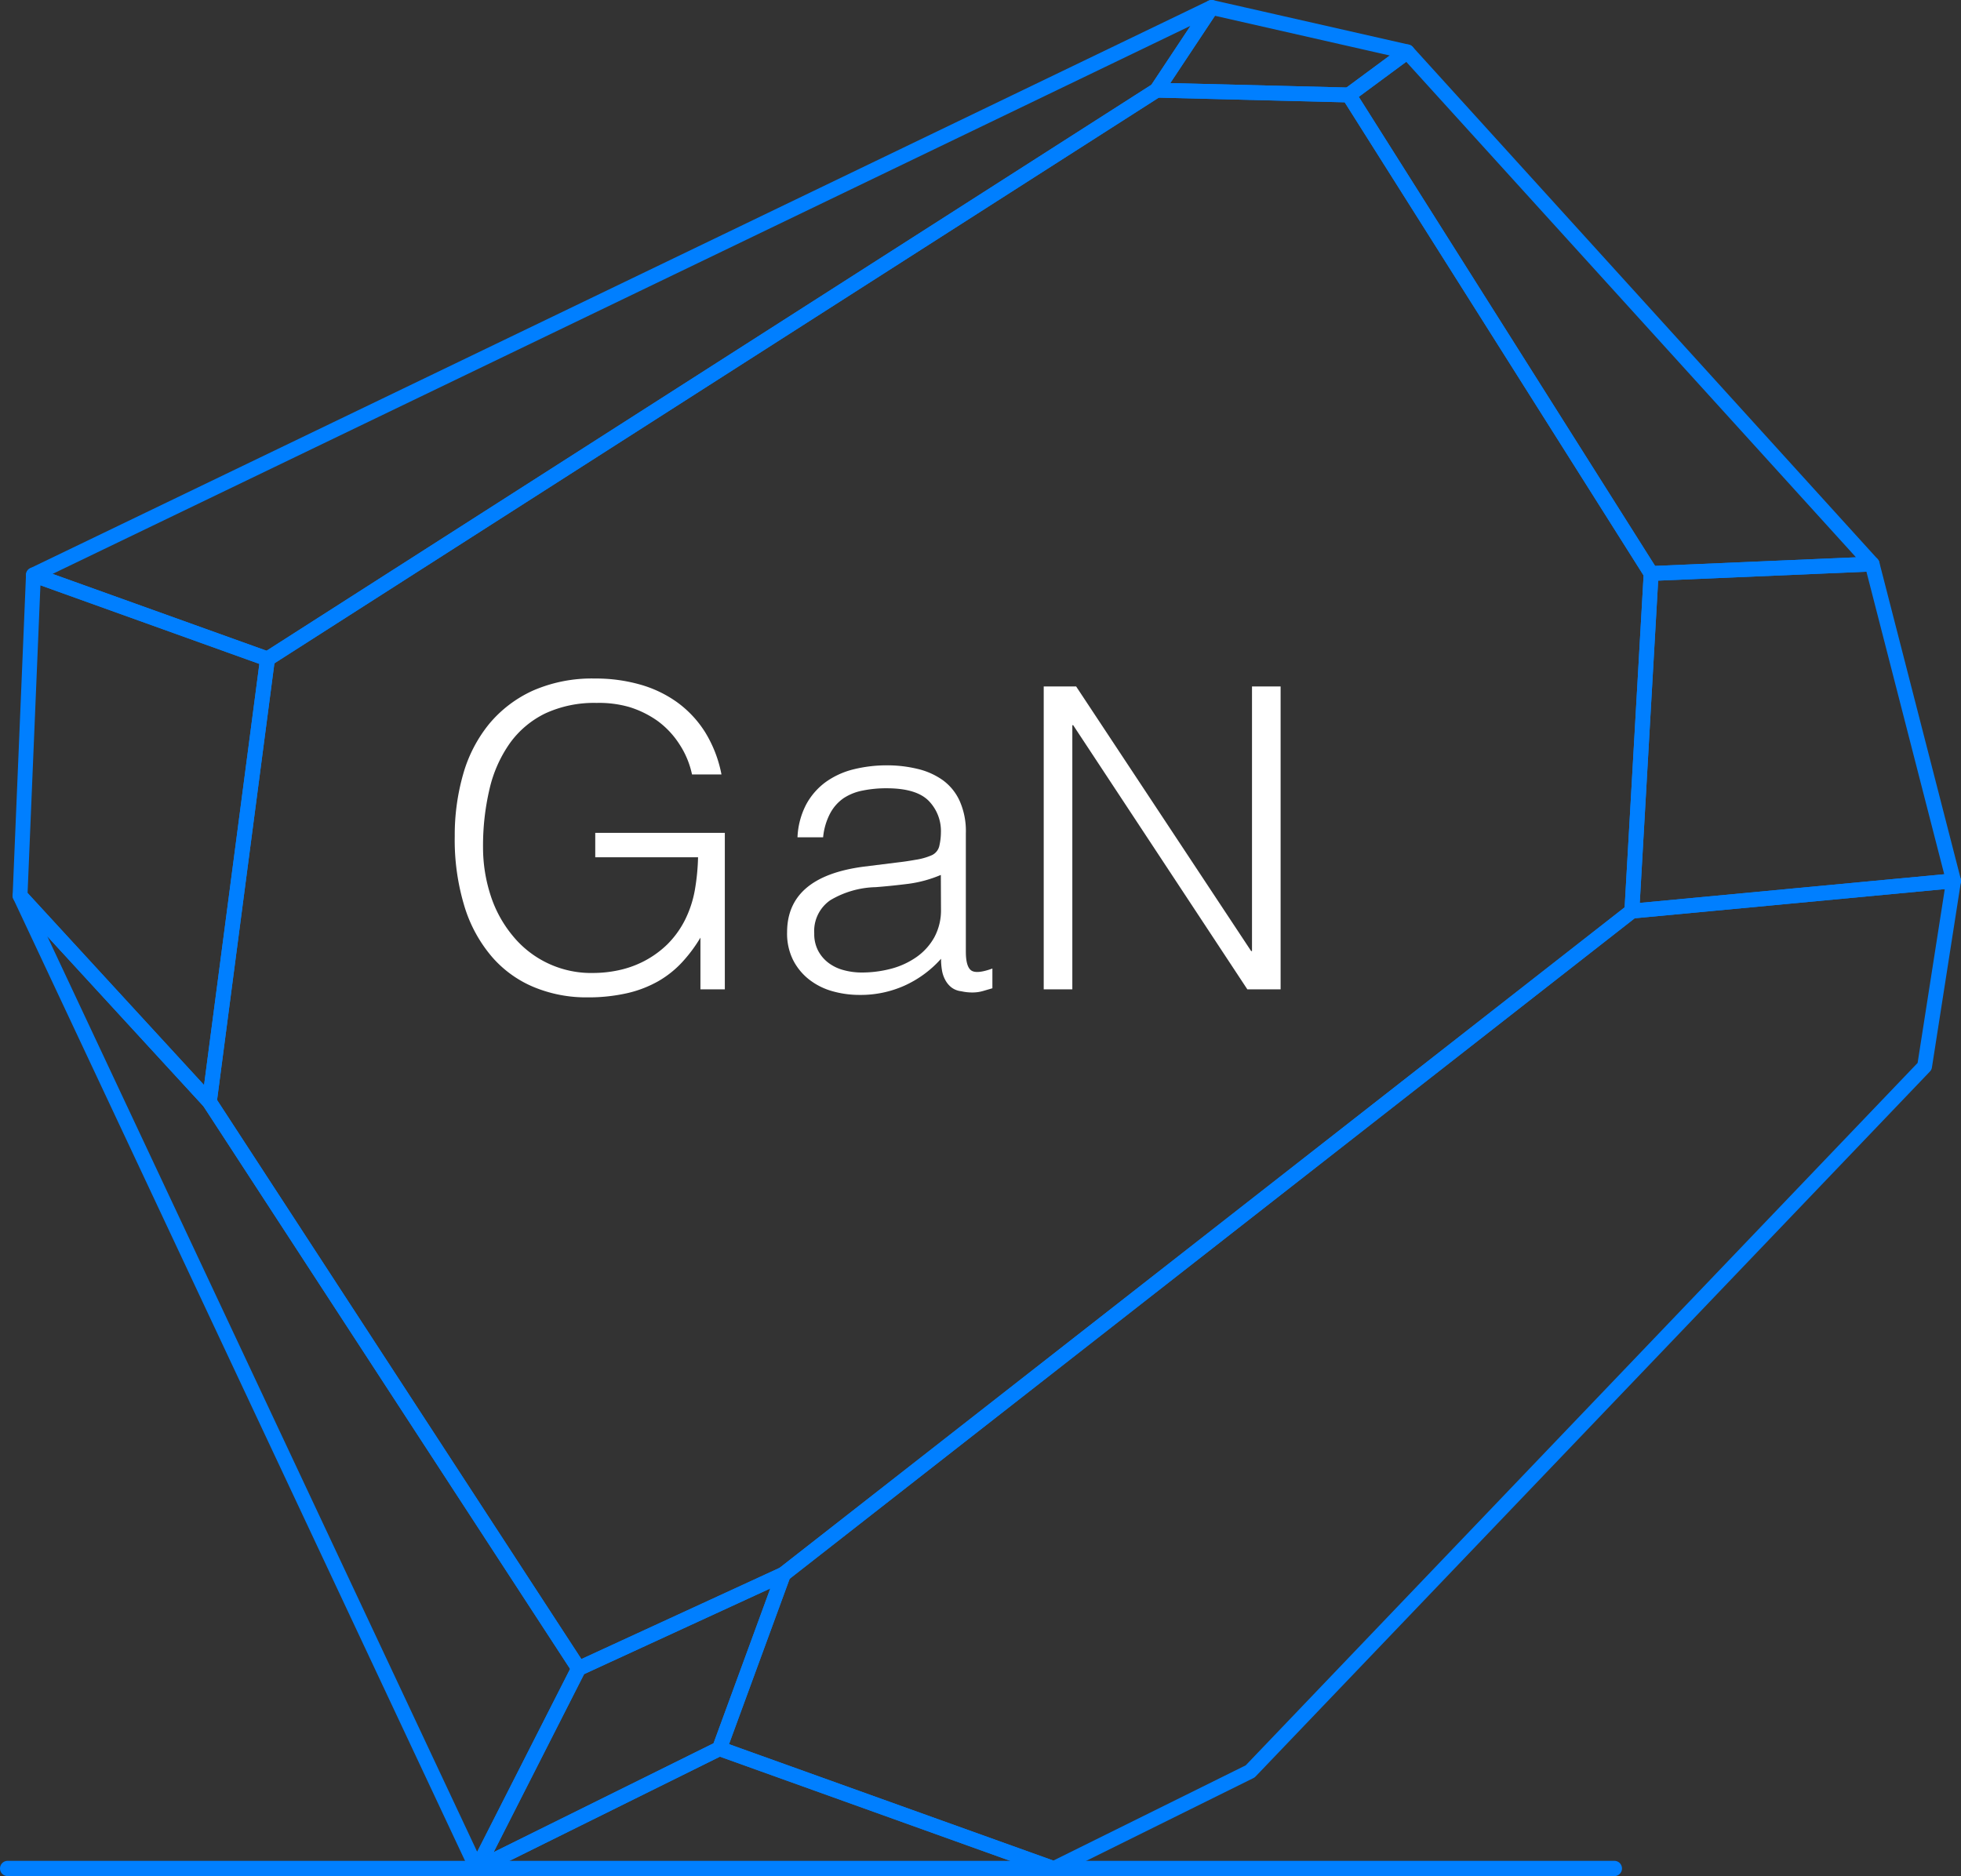 <svg xmlns="http://www.w3.org/2000/svg" viewBox="0 0 256.37 245.32">
  <rect x="0" y="0" width="256.37" height="245.32" fill="#333333" stroke="none"/>
  <g id="Layer_2" data-name="Layer 2">
    <g id="Type">
      <g>
        <g>
          <polygon points="151.22 11.79 34.97 86.16 4.37 75.17 158.4 0.97 151.22 11.79" fill="none" stroke="#007fff" stroke-linecap="round" stroke-linejoin="round" stroke-width="1.94"/>
          <polygon points="75.65 218.16 27.37 144.06 34.97 86.16 151.22 11.79 176.34 12.42 215.86 74.99 213.34 119.13 102.42 205.84 75.65 218.16" fill="none" stroke="#007fff" stroke-linecap="round" stroke-linejoin="round" stroke-width="1.94"/>
          <polygon points="255.4 115.17 213.34 119.13 102.42 205.84 94.06 228.64 137.77 244.33 163.44 231.62 251.61 139.43 255.4 115.17" fill="none" stroke="#007fff" stroke-linecap="round" stroke-linejoin="round" stroke-width="1.94"/>
          <polygon points="215.86 74.99 244.75 73.75 255.4 115.17 213.34 119.13 215.86 74.99" fill="none" stroke="#007fff" stroke-linecap="round" stroke-linejoin="round" stroke-width="1.94"/>
          <polygon points="94.06 228.64 62.35 244.34 75.65 218.16 102.42 205.84 94.06 228.64" fill="none" stroke="#007fff" stroke-linecap="round" stroke-linejoin="round" stroke-width="1.94"/>
          <polygon points="137.77 244.33 62.35 244.34 94.06 228.64 137.77 244.33" fill="none" stroke="#007fff" stroke-linecap="round" stroke-linejoin="round" stroke-width="1.94"/>
          <polygon points="27.37 144.06 2.62 117.12 4.37 75.17 34.97 86.16 27.37 144.06" fill="none" stroke="#007fff" stroke-linecap="round" stroke-linejoin="round" stroke-width="1.94"/>
          <polygon points="62.35 244.34 2.62 117.12 27.37 144.06 75.65 218.16 62.35 244.34" fill="none" stroke="#007fff" stroke-linecap="round" stroke-linejoin="round" stroke-width="1.94"/>
          <polygon points="158.4 0.97 183.97 6.78 176.34 12.42 151.22 11.79 158.4 0.97" fill="none" stroke="#007fff" stroke-linecap="round" stroke-linejoin="round" stroke-width="1.94"/>
          <polygon points="244.75 73.75 183.97 6.78 176.34 12.42 215.86 74.99 244.75 73.75" fill="none" stroke="#007fff" stroke-linecap="round" stroke-linejoin="round" stroke-width="1.94"/>
        </g>
        <g>
          <path d="M77.82,112.09V108.9H94.76v20.46H91.57V122.6a19.13,19.13,0,0,1-2.39,3.21,13.17,13.17,0,0,1-3.11,2.48A15.07,15.07,0,0,1,82,129.86a23,23,0,0,1-5.22.55,17.9,17.9,0,0,1-6.93-1.32,14.72,14.72,0,0,1-5.5-3.94,18.35,18.35,0,0,1-3.61-6.57,29.88,29.88,0,0,1-1.29-9.24,29,29,0,0,1,1.1-8.11,18.29,18.29,0,0,1,3.38-6.55,16.09,16.09,0,0,1,5.72-4.37,19.22,19.22,0,0,1,8.12-1.59,21.11,21.11,0,0,1,5.85.77,15.51,15.51,0,0,1,4.9,2.33,14.1,14.1,0,0,1,3.66,3.91,16.41,16.41,0,0,1,2.14,5.53H90.47a11.51,11.51,0,0,0-1.68-4,11.37,11.37,0,0,0-2.83-3,13,13,0,0,0-3.68-1.81A14.27,14.27,0,0,0,78,91.91a15.21,15.21,0,0,0-6.71,1.37,12.33,12.33,0,0,0-4.62,3.88,17,17,0,0,0-2.67,6,32.32,32.32,0,0,0-.85,7.68,20.26,20.26,0,0,0,1,6.27A15.82,15.82,0,0,0,67,122.32a13.22,13.22,0,0,0,10.59,4.9,16,16,0,0,0,3.3-.36,13.18,13.18,0,0,0,3.3-1.18,12.89,12.89,0,0,0,3-2.15,12.31,12.31,0,0,0,2.36-3.24,14.37,14.37,0,0,0,1.29-3.91,28.88,28.88,0,0,0,.42-4.29Z" fill="#fff"/>
          <path d="M117.48,112.75q.93-.1,2.22-.33a8.35,8.35,0,0,0,2.12-.6,1.77,1.77,0,0,0,1-1.3,7.92,7.92,0,0,0,.19-1.67,5.65,5.65,0,0,0-1.62-4.16c-1.08-1.08-2.91-1.62-5.47-1.62a15.29,15.29,0,0,0-3.14.3,6.86,6.86,0,0,0-2.5,1,5.64,5.64,0,0,0-1.76,2,8.4,8.4,0,0,0-.91,3.11h-3.35a10.18,10.18,0,0,1,1.15-4.32,8.82,8.82,0,0,1,2.56-2.92,10.59,10.59,0,0,1,3.63-1.65,18.11,18.11,0,0,1,4.37-.52,16.89,16.89,0,0,1,4,.47,9.4,9.4,0,0,1,3.3,1.48,6.85,6.85,0,0,1,2.2,2.73,9.68,9.68,0,0,1,.8,4.18v15.51c0,1.28.23,2.1.69,2.44s1.38.27,2.78-.24v2.58l-1.13.33a5,5,0,0,1-1.46.22,6.52,6.52,0,0,1-1.48-.16,2.56,2.56,0,0,1-1.32-.53,3.09,3.09,0,0,1-.8-1,4,4,0,0,1-.41-1.26,8.49,8.49,0,0,1-.11-1.46,14.29,14.29,0,0,1-4.79,3.52,14,14,0,0,1-5.83,1.21,13,13,0,0,1-3.6-.49,8.78,8.78,0,0,1-3.05-1.54,7.63,7.63,0,0,1-2.09-2.56,7.77,7.77,0,0,1-.77-3.6q0-7.26,10-8.58ZM123,114.4a16.25,16.25,0,0,1-4.23,1.16c-1.43.18-2.86.33-4.29.44a12.12,12.12,0,0,0-5.92,1.7,4.89,4.89,0,0,0-2.11,4.35,4.68,4.68,0,0,0,.52,2.28,4.79,4.79,0,0,0,1.37,1.59,5.67,5.67,0,0,0,2,.94,8.94,8.94,0,0,0,2.29.3,15,15,0,0,0,3.85-.49,10.4,10.4,0,0,0,3.32-1.52,7.73,7.73,0,0,0,2.34-2.58,7.43,7.43,0,0,0,.88-3.71Z" fill="#fff"/>
          <path d="M140.3,94.82h-.11v34.54h-3.74V89.76h4.24l22.88,34.6h.11V89.76h3.74v39.6h-4.35Z" fill="#fff"/>
        </g>
        <line x1="1" y1="244.31" x2="211.05" y2="244.31" fill="none" stroke="#007fff" stroke-linecap="round" stroke-linejoin="round" stroke-width="2"/>
      </g>
    </g>
  </g>
</svg>
